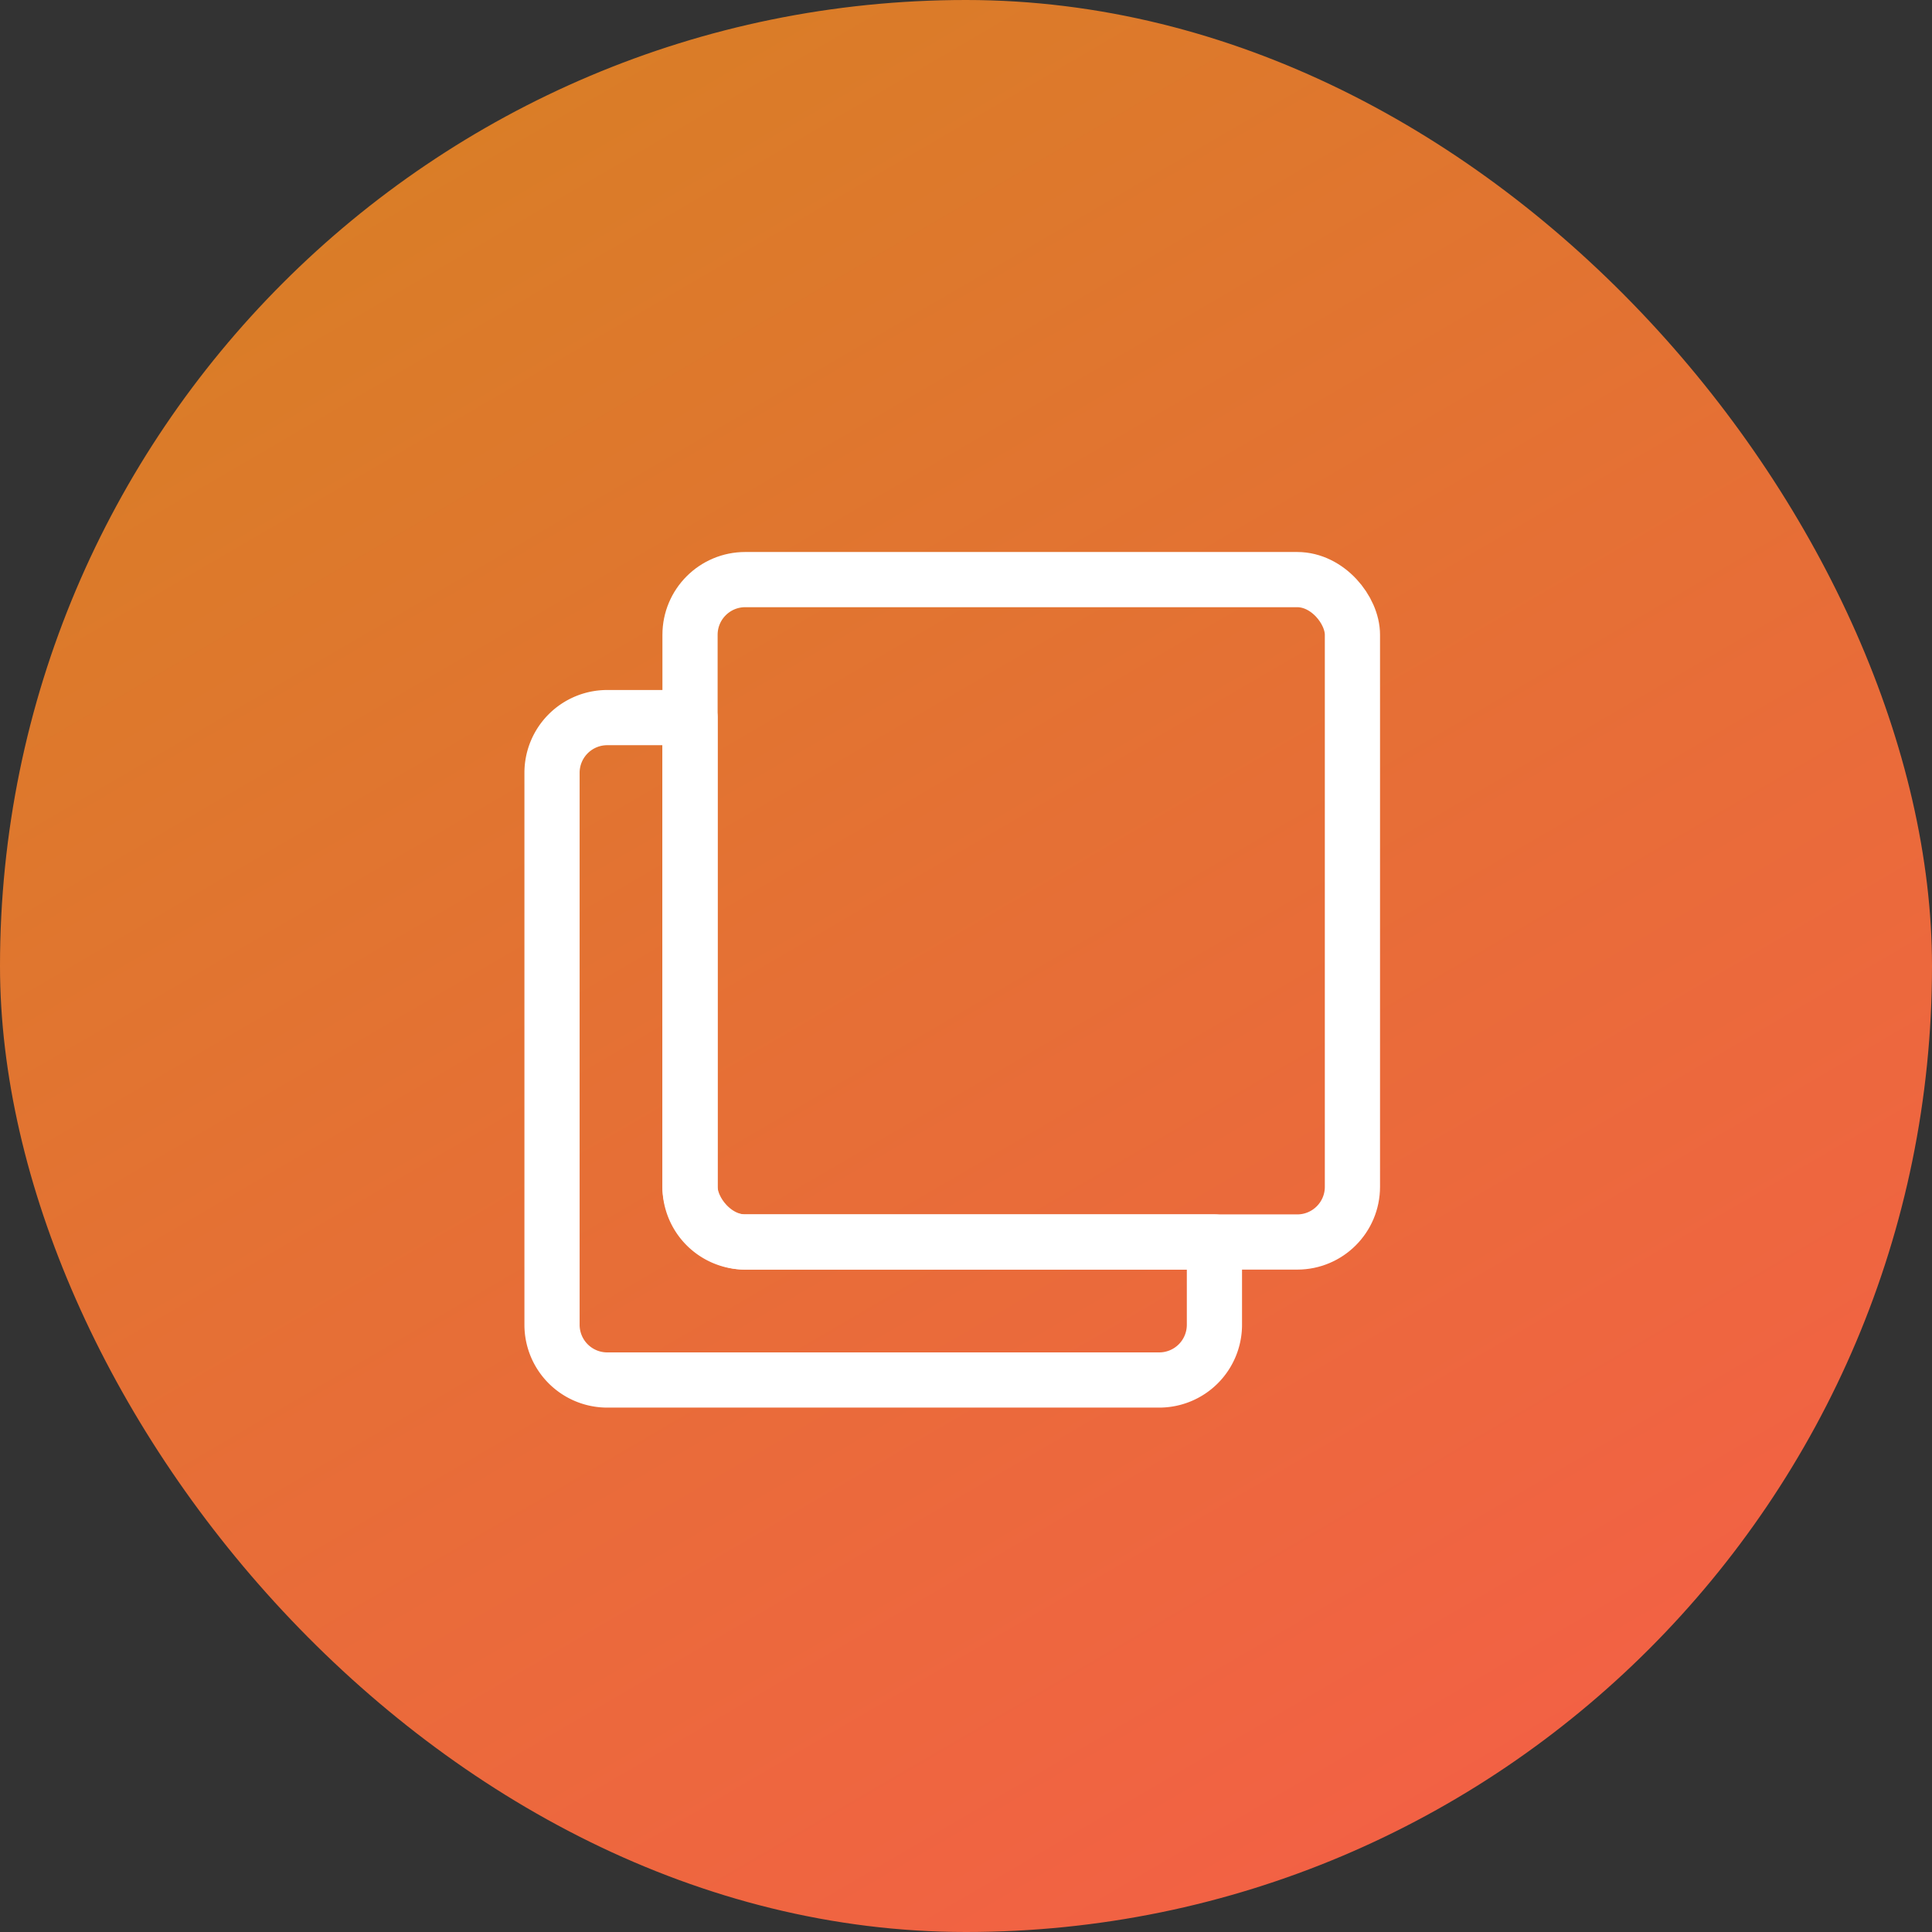 <svg xmlns="http://www.w3.org/2000/svg" xmlns:xlink="http://www.w3.org/1999/xlink" width="70" height="70" viewBox="0 0 70 70"><rect x="0" y="0" width="70" height="70" fill="#333333" stroke="none"/><defs><linearGradient id="a" x1="1" y1="1.369" x2="0.154" y2="-0.083" gradientUnits="objectBoundingBox"><stop offset="0" stop-color="#ff5353"/><stop offset="1" stop-color="#d58222"/></linearGradient></defs><g transform="translate(-648 -3291.049)"><rect width="70" height="70" rx="35" transform="translate(648 3291.049)" fill="url(#a)"/><g transform="translate(-0.999)"><path d="M16364,11444.049h-20a2,2,0,0,1-2-2v-20a2,2,0,0,1,2-2h3v17a2,2,0,0,0,2,2h17v3A2,2,0,0,1,16364,11444.049Z" transform="translate(-15673 -8103)" fill="none" stroke="#fff" stroke-linecap="round" stroke-linejoin="round" stroke-width="2"/><rect width="24" height="24" rx="2" transform="translate(674 3312.049)" fill="none" stroke="#fff" stroke-linecap="round" stroke-linejoin="round" stroke-width="2"/></g></g></svg>